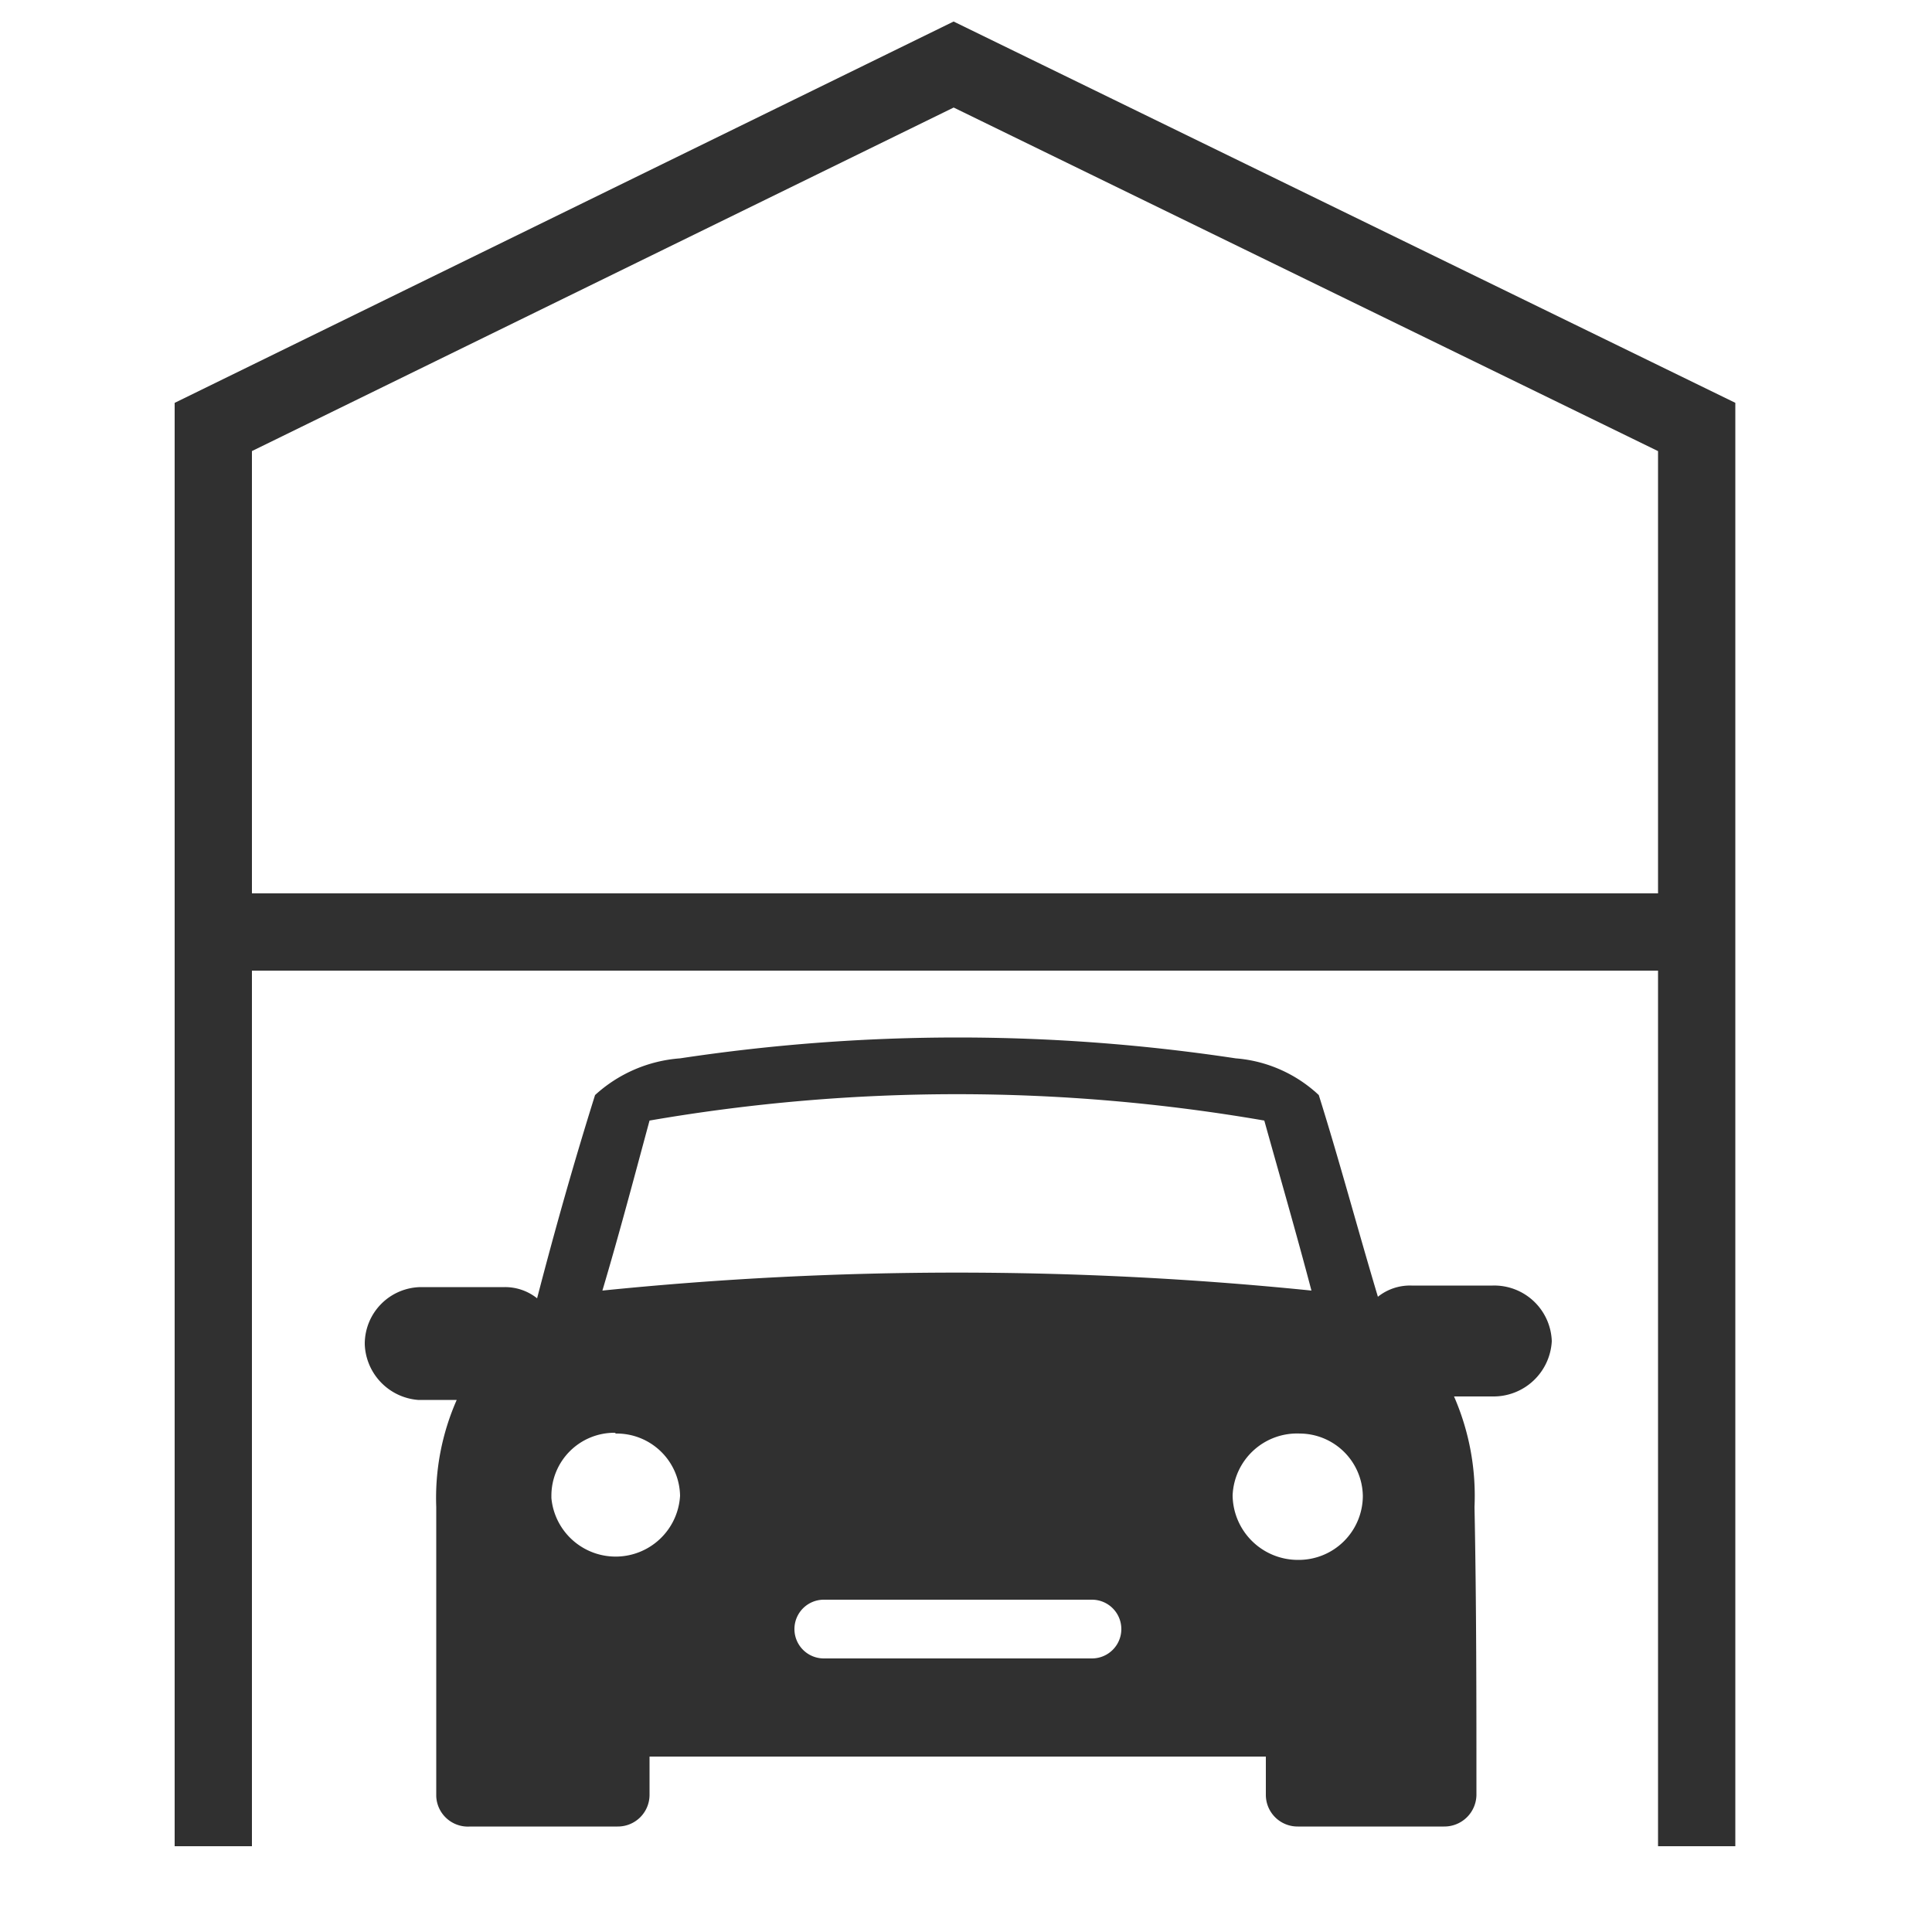 <svg id="Layer_1" data-name="Layer 1" xmlns="http://www.w3.org/2000/svg" viewBox="0 0 50 50"><defs><style>.cls-1{fill:#303030;fill-rule:evenodd;}.cls-2{fill:none;stroke:#303030;stroke-miterlimit:10;stroke-width:2px;}</style></defs><path class="cls-1" d="M15.4,28.34a3.66,3.66,0,0,1,2.2-.95,48.14,48.14,0,0,1,14.38,0,3.55,3.55,0,0,1,2.15.95c.54,1.72,1,3.45,1.53,5.22a1.33,1.33,0,0,1,.87-.29h2.1a1.49,1.49,0,0,1,1.53,1.44h0v0a1.51,1.51,0,0,1-1.53,1.43h-1A6.43,6.43,0,0,1,38.16,39c.05,2.48.05,5,.05,7.46a.83.83,0,0,1-.84.81H33.59a.82.82,0,0,1-.83-.81h0v-1H16.81v1a.82.82,0,0,1-.83.81H12.17a.82.82,0,0,1-.88-.78V39a6.28,6.28,0,0,1,.53-2.77h-1a1.5,1.5,0,0,1-1.38-1.44,1.47,1.47,0,0,1,1.46-1.48h2.17a1.33,1.33,0,0,1,.83.29C14.37,31.79,14.86,30.06,15.4,28.34ZM21.32,41.4h6.94a.76.76,0,0,1,0,1.52H21.32a.76.76,0,0,1,0-1.52ZM16.81,29c-.39,1.44-.78,2.92-1.22,4.4a90.75,90.75,0,0,1,18.35,0c-.39-1.48-.83-3-1.22-4.4A46.7,46.7,0,0,0,16.81,29ZM33.64,37.1a1.67,1.67,0,0,0-1.74,1.6v0a1.69,1.69,0,0,0,1.7,1.67,1.66,1.66,0,0,0,1.67-1.66h0A1.64,1.64,0,0,0,33.64,37.1Zm-17.7,0a1.64,1.64,0,0,1,1.66,1.61h0v0a1.67,1.67,0,0,1-3.33.06v-.06h0a1.63,1.63,0,0,1,1.64-1.63h0Z"/><line class="cls-2" x1="5.34" y1="24.12" x2="44" y2="24.12"/><polyline class="cls-2" points="5.52 47.78 5.52 45.34 5.52 33.78 5.52 11.05 24.68 1.67 43.91 11.05 43.91 33.78 43.91 45.34 43.91 47.78"/></svg>